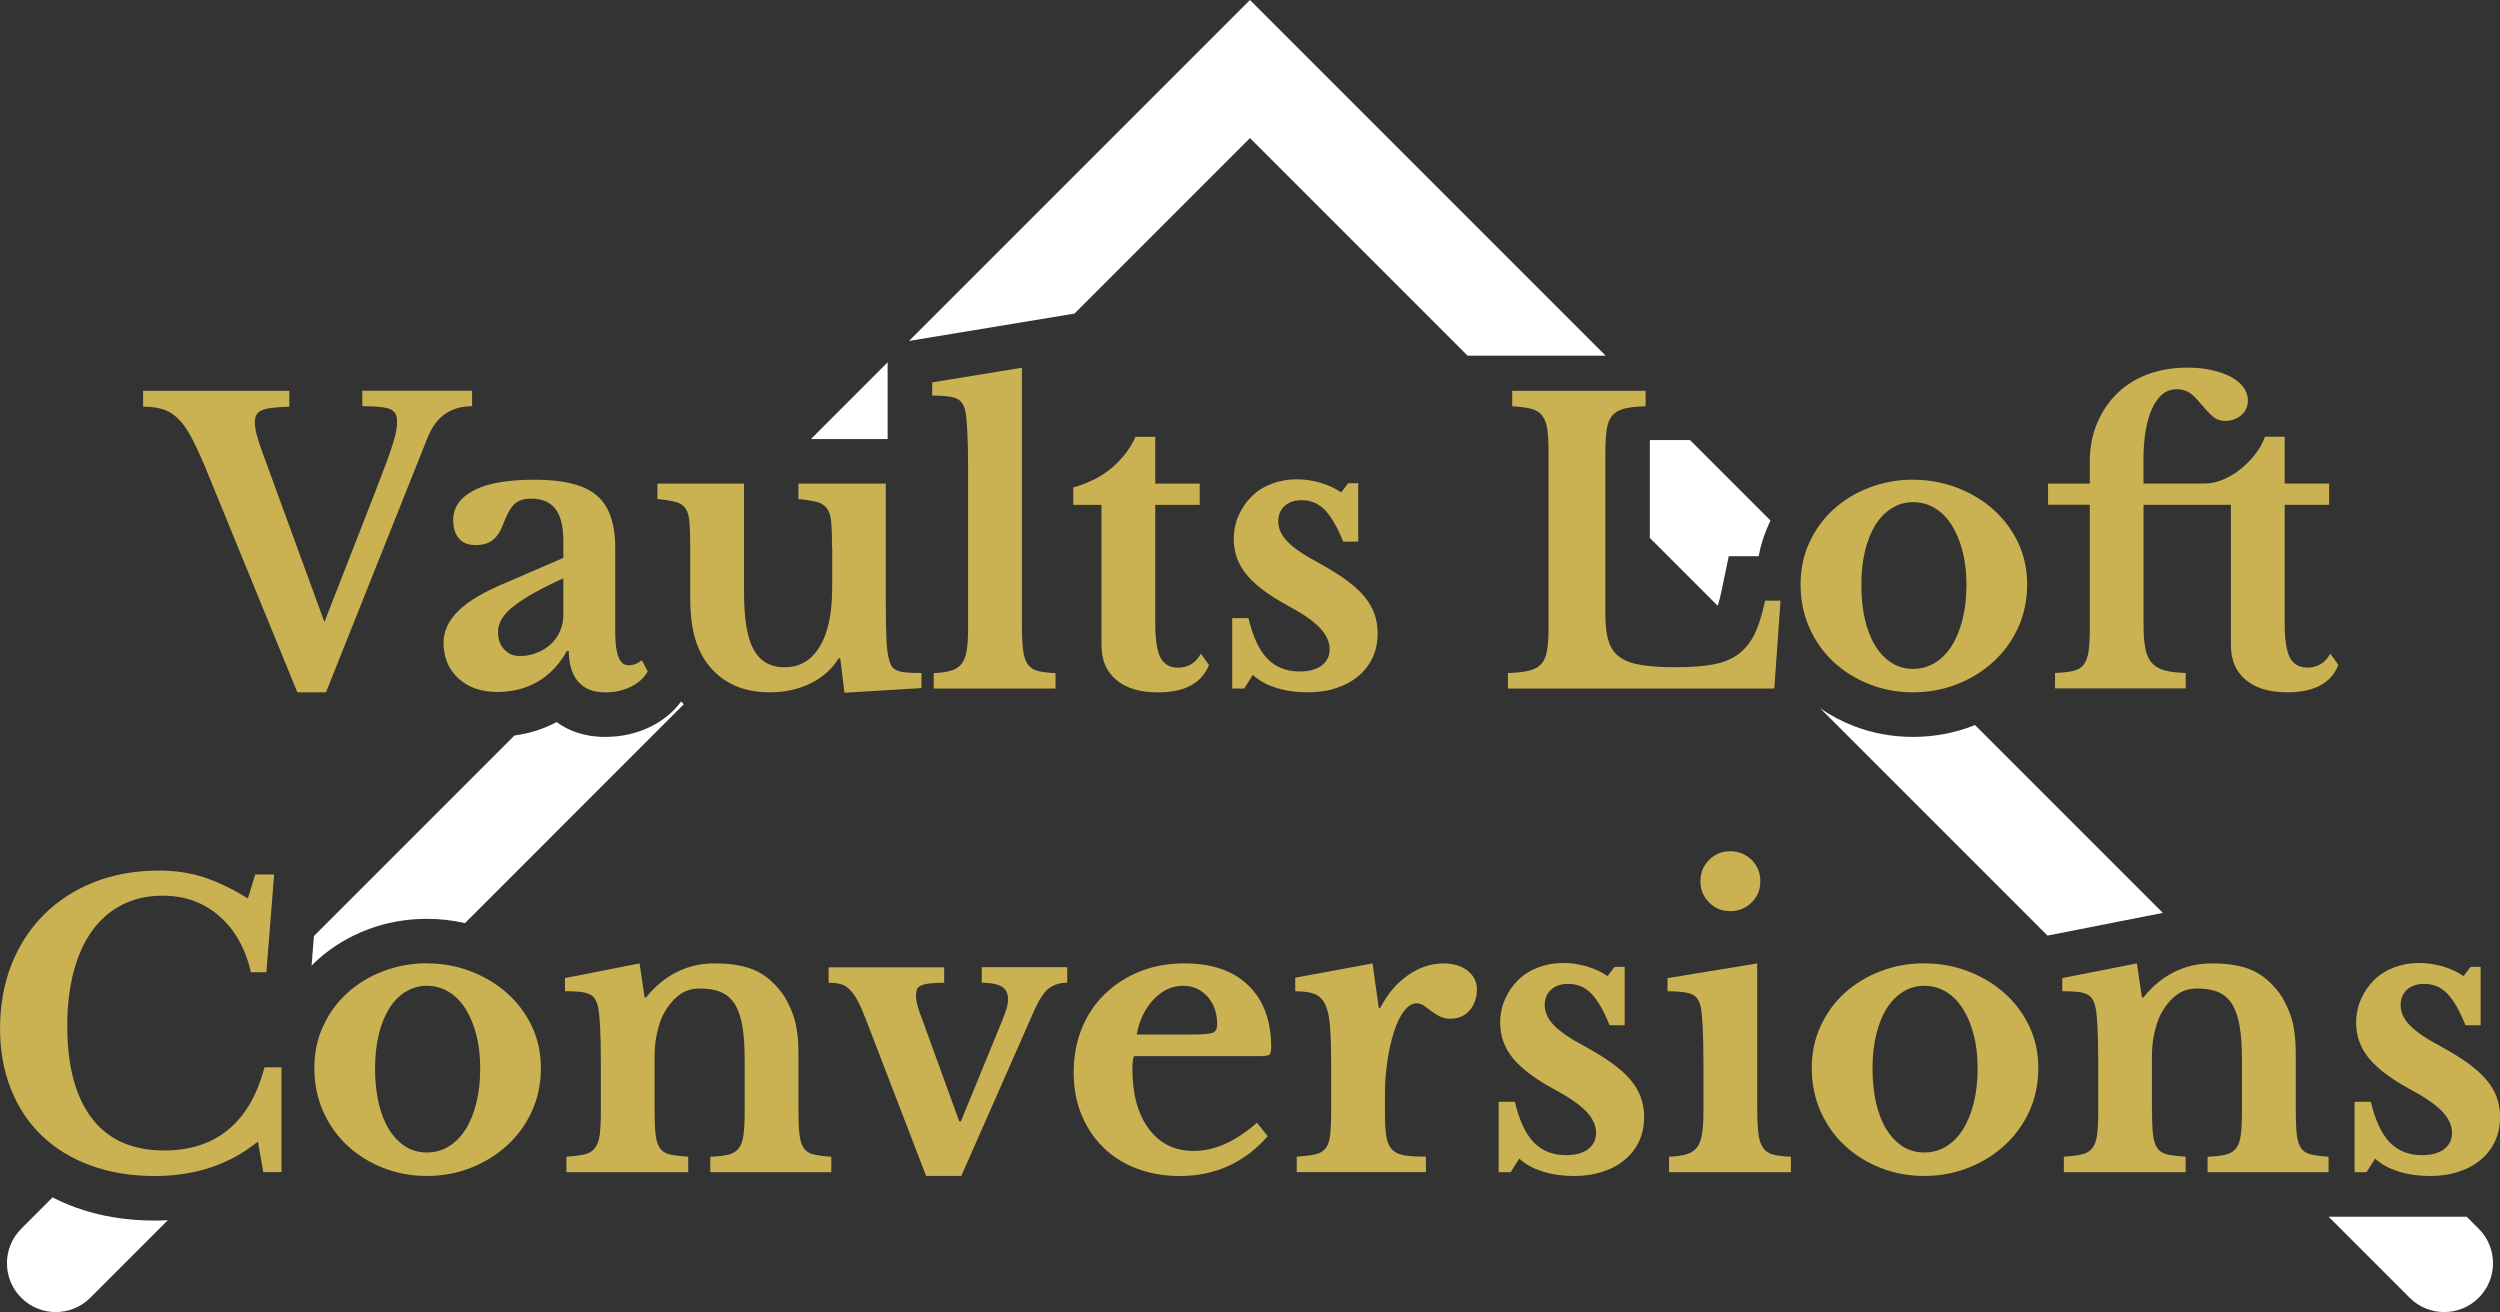 <svg xmlns="http://www.w3.org/2000/svg" id="Layer_2" data-name="Layer 2" viewBox="0 0 561.33 294.6"><rect x="0" y="0" width="561.33" height="294.6" fill="#333333" stroke="none"/><defs><style>      .cls-1 {        fill: #fff;      }      .cls-2 {        fill: #cab253;      }    </style></defs><g id="Layer_1-2" data-name="Layer 1"><g><polyline class="cls-1" points="204.11 76.55 280.66 0 360.52 79.86 329.52 79.86 280.66 31 241.25 70.41"></polyline><polygon class="cls-1" points="199.3 81.36 199.3 98.58 182.08 98.58 199.3 81.36"></polygon><path class="cls-1" d="m153.54,158.12l-49.14,49.15h-.01c-2.77-.64-5.63-.96-8.55-.96-4.61,0-9.07.8-13.26,2.38-4.22,1.6-8,3.88-11.23,6.79-.48.43-.95.88-1.39,1.34l.52-6.64,45.04-45.04c3.38-.44,6.55-1.45,9.46-3.01,2.48,1.82,6.01,3.33,10.88,3.33,3.67,0,7.09-.76,10.18-2.28,2.84-1.4,5.16-3.3,6.89-5.67.2.21.4.41.61.61Z"></path><path class="cls-1" d="m37.69,273.97l-17.42,17.42c-4.28,4.28-11.22,4.28-15.5,0-4.28-4.28-4.28-11.22,0-15.5l7.04-7.04c1.64.85,3.36,1.6,5.16,2.26,5.37,1.95,11.34,2.95,17.75,2.95,1,0,1.99-.03,2.97-.09Z"></path><path class="cls-1" d="m379.47,98.81l18.07,18.07c-.12.24-.24.48-.35.72-1.06,2.32-1.84,4.75-2.32,7.29h-6.71l-1.66,7.96c-.27,1.33-.55,2.36-.81,3.18l-15.25-15.25v-21.97h9.03Z"></path><path class="cls-1" d="m485.63,204.97l-25.9,5.1-51.05-51.05c2.31,1.61,4.83,2.94,7.53,3.99,4.21,1.63,8.7,2.45,13.33,2.45s9.26-.84,13.51-2.51c.13-.05.27-.11.4-.16l42.18,42.18Z"></path><path class="cls-1" d="m556.55,291.39c-2.14,2.14-4.94,3.21-7.75,3.21s-5.61-1.07-7.75-3.21l-18.2-18.2h31l2.7,2.7c4.28,4.28,4.28,11.22,0,15.5Z"></path></g><g><g><path class="cls-2" d="m72.84,139.66l11.29-28.91c1.1-2.83,1.98-5.15,2.65-6.94.66-1.79,1.17-3.27,1.52-4.43.35-1.16.58-2.08.69-2.78.12-.69.17-1.36.17-2,0-1.39-.52-2.3-1.56-2.74-1.04-.43-3.13-.65-6.25-.65v-3.47h24.65v3.47c-4.8,0-8.13,2.34-9.98,7.03l-22.83,57.21h-6.42l-20.75-50.7c-1.16-2.72-2.2-4.95-3.12-6.68-.93-1.74-1.91-3.11-2.95-4.12-1.04-1.01-2.19-1.71-3.43-2.08-1.25-.38-2.7-.56-4.38-.56v-3.56h32.82v3.56c-1.51.06-2.76.14-3.78.26-1.01.12-1.81.3-2.39.56-.58.26-.98.61-1.22,1.04-.23.43-.35.97-.35,1.61,0,.81.14,1.77.43,2.87.29,1.1.72,2.43,1.3,3.99l13.89,38.02Z"></path><path class="cls-2" d="m126.49,125.25v-3.65c0-3.36-.59-5.8-1.78-7.34-1.19-1.53-3.02-2.3-5.51-2.3-1.68,0-2.95.45-3.82,1.35-.87.9-1.68,2.39-2.43,4.47-.52,1.45-1.26,2.58-2.21,3.39-.95.81-2.27,1.22-3.95,1.22s-2.86-.49-3.73-1.48c-.87-.98-1.3-2.37-1.3-4.17,0-2.78,1.52-4.98,4.56-6.6,3.04-1.62,7.62-2.43,13.76-2.43,6.48,0,11.11,1.17,13.89,3.52,2.78,2.34,4.17,6.27,4.17,11.76v19.01c0,4.92.98,7.38,2.95,7.38,1.1,0,2.11-.38,3.04-1.13l1.3,2.52c-.81,1.45-2.07,2.59-3.78,3.43-1.71.84-3.63,1.26-5.77,1.26-2.66,0-4.69-.81-6.08-2.43-1.39-1.62-2.08-3.91-2.08-6.86h-.43c-1.68,3.01-3.85,5.3-6.51,6.86-2.66,1.56-5.7,2.34-9.12,2.34-3.65,0-6.57-1.03-8.77-3.08-2.2-2.05-3.3-4.73-3.3-8.03,0-2.55,1.13-4.93,3.39-7.16,2.26-2.23,6.02-4.41,11.29-6.55l12.24-5.3Zm0,4.6c-4.86,2.2-8.52,4.24-10.98,6.12-2.46,1.88-3.69,3.83-3.69,5.86,0,1.68.46,3.01,1.39,3.99.93.98,2.08,1.48,3.47,1.48s2.69-.25,3.91-.74c1.21-.49,2.26-1.14,3.12-1.95.87-.81,1.55-1.78,2.04-2.91.49-1.13.74-2.33.74-3.6v-8.25Z"></path><path class="cls-2" d="m186.82,122.82c0-2.31-.06-4.15-.17-5.51-.12-1.36-.43-2.4-.96-3.13-.52-.72-1.29-1.21-2.3-1.48-1.01-.26-2.39-.48-4.12-.65v-3.47h19.62v26.3c0,3.53.04,6.29.13,8.29.09,2,.25,3.49.48,4.47.17.75.38,1.35.61,1.78.23.43.61.78,1.13,1.04s1.23.43,2.13.52c.9.09,2.07.13,3.52.13v3.39l-17.28,1.04-.95-7.73h-.35c-1.51,2.43-3.62,4.31-6.34,5.64-2.72,1.33-5.76,2-9.11,2-6.19,0-10.91-2.2-14.15-6.6-2.49-3.36-3.73-8.13-3.73-14.32v-11.72c0-2.37-.06-4.24-.17-5.6-.12-1.36-.42-2.39-.91-3.08-.49-.69-1.23-1.17-2.21-1.43-.98-.26-2.34-.48-4.08-.65v-3.47h19.45v24.57c0,5.85.72,10.09,2.17,12.72,1.45,2.63,3.76,3.95,6.95,3.95,3.41,0,6.05-1.56,7.9-4.69,1.85-3.01,2.78-7.44,2.78-13.28v-9.03Z"></path><path class="cls-2" d="m229.45,140.36c0,2.31.09,4.17.26,5.56.17,1.39.52,2.46,1.04,3.21.52.75,1.27,1.26,2.26,1.52.98.26,2.31.42,3.99.48v3.47h-27.35v-3.47c1.62-.06,2.94-.25,3.95-.56,1.01-.32,1.79-.84,2.34-1.56.55-.72.93-1.74,1.13-3.04.2-1.3.3-2.97.3-4.99v-35.85c0-3.36-.06-6.12-.17-8.29-.12-2.17-.26-3.66-.43-4.47-.29-1.45-.94-2.4-1.95-2.87-1.01-.46-2.85-.69-5.51-.69v-2.95l20.14-3.3v57.82Z"></path><path class="cls-2" d="m240.99,113.36v-3.91c3.47-.98,6.38-2.47,8.72-4.47,2.34-2,4.09-4.3,5.25-6.9h4.43v10.5h9.98v4.78h-9.98v26.65c0,3.59.39,6.14,1.17,7.64s2.1,2.26,3.95,2.26c2.26,0,3.96-1.04,5.12-3.13l1.82,2.52c-1.62,4.11-5.44,6.16-11.46,6.16-3.99,0-7.11-.93-9.33-2.78-2.23-1.85-3.34-4.46-3.34-7.81v-31.51h-6.34Z"></path><path class="cls-2" d="m279.36,154.59h-2.69v-15.8h3.65c.98,4.17,2.4,7.21,4.25,9.11,1.85,1.91,4.25,2.87,7.21,2.87,2.14,0,3.8-.45,4.99-1.35,1.19-.9,1.78-2.13,1.78-3.69s-.72-3.2-2.17-4.73c-1.45-1.53-3.79-3.17-7.03-4.91-4.4-2.37-7.55-4.73-9.46-7.07-1.91-2.34-2.87-4.99-2.87-7.94,0-1.91.36-3.69,1.09-5.34.72-1.65,1.71-3.08,2.95-4.3,1.24-1.22,2.73-2.16,4.47-2.82,1.74-.66,3.62-1,5.64-1,1.79,0,3.57.26,5.34.78,1.76.52,3.31,1.25,4.64,2.17l1.56-2.08h2.26v13.11h-3.39c-1.33-3.3-2.71-5.67-4.12-7.12-1.42-1.45-3.14-2.17-5.16-2.17-1.62,0-2.91.43-3.86,1.3-.96.87-1.43,2.03-1.43,3.47,0,1.62.71,3.16,2.13,4.6,1.42,1.45,3.78,3.04,7.08,4.78,2.31,1.27,4.31,2.52,5.99,3.73,1.68,1.22,3.04,2.45,4.08,3.69,1.04,1.25,1.81,2.55,2.3,3.91.49,1.36.74,2.82.74,4.38,0,2.03-.38,3.85-1.13,5.47-.75,1.62-1.82,3.01-3.21,4.17-1.39,1.16-3.05,2.06-4.99,2.69-1.94.64-4.09.95-6.47.95-2.49,0-4.8-.33-6.94-1-2.14-.66-3.91-1.63-5.3-2.91l-1.91,3.04Z"></path><path class="cls-2" d="m398.38,154.59h-59.81v-3.47c1.91-.06,3.47-.23,4.69-.52,1.22-.29,2.14-.78,2.78-1.48.64-.69,1.07-1.68,1.3-2.95.23-1.27.35-2.92.35-4.95v-40.11c0-2.03-.1-3.66-.3-4.91-.2-1.24-.59-2.23-1.17-2.95-.58-.72-1.4-1.21-2.47-1.48-1.07-.26-2.47-.45-4.21-.56v-3.47h29.95v3.47c-1.97.06-3.55.23-4.73.52-1.19.29-2.1.81-2.74,1.56-.64.75-1.06,1.79-1.26,3.12-.2,1.33-.3,3.1-.3,5.3v36.37c0,2.43.25,4.41.74,5.95.49,1.53,1.35,2.72,2.56,3.56,1.21.84,2.83,1.42,4.86,1.74,2.02.32,4.54.48,7.55.48,3.36,0,6.16-.2,8.42-.61,2.26-.4,4.15-1.17,5.69-2.3,1.53-1.13,2.76-2.65,3.69-4.56s1.71-4.4,2.34-7.47h3.47l-1.39,19.71Z"></path><path class="cls-2" d="m429.55,107.72c3.47,0,6.76.59,9.85,1.78,3.1,1.19,5.82,2.82,8.16,4.9,2.34,2.08,4.19,4.56,5.56,7.42,1.36,2.87,2.04,6.01,2.04,9.42s-.68,6.77-2.04,9.72c-1.36,2.95-3.21,5.5-5.56,7.64-2.34,2.14-5.07,3.82-8.16,5.03-3.1,1.22-6.38,1.82-9.85,1.82s-6.66-.59-9.72-1.78c-3.07-1.19-5.76-2.85-8.07-4.99-2.32-2.14-4.14-4.7-5.47-7.68-1.33-2.98-2-6.24-2-9.77s.67-6.57,2-9.46c1.33-2.89,3.15-5.38,5.47-7.47,2.31-2.08,5-3.7,8.07-4.86,3.07-1.16,6.31-1.74,9.72-1.74Zm0,5.03c-1.74,0-3.33.45-4.77,1.35-1.45.9-2.68,2.16-3.69,3.78-1.01,1.62-1.79,3.57-2.34,5.86-.55,2.29-.82,4.82-.82,7.6s.27,5.5.82,7.81c.55,2.32,1.33,4.28,2.34,5.9,1.01,1.62,2.23,2.88,3.64,3.78,1.42.9,3.02,1.35,4.82,1.35s3.43-.45,4.9-1.35c1.48-.9,2.74-2.17,3.78-3.82s1.85-3.63,2.43-5.95c.58-2.31.87-4.89.87-7.73s-.29-5.3-.87-7.55-1.39-4.21-2.43-5.86-2.3-2.92-3.78-3.82c-1.48-.9-3.11-1.35-4.9-1.35Z"></path><path class="cls-2" d="m459.84,108.58h9.38v-4.86c0-3.12.53-5.99,1.61-8.59,1.07-2.6,2.56-4.85,4.47-6.73,1.91-1.88,4.21-3.33,6.9-4.34,2.69-1.01,5.69-1.52,8.98-1.52,1.97,0,3.78.19,5.43.56,1.65.38,3.08.88,4.3,1.52,1.22.64,2.16,1.42,2.82,2.34.66.93,1,1.91,1,2.95,0,1.33-.49,2.43-1.48,3.3-.98.87-2.23,1.3-3.73,1.3-1.04,0-1.95-.35-2.74-1.04-.78-.69-1.95-1.97-3.52-3.82-.69-.81-1.42-1.39-2.17-1.74-.75-.35-1.53-.52-2.34-.52-2.32,0-4.14,1.4-5.47,4.21-1.33,2.81-2,6.67-2,11.59v5.38h13.72c1.39,0,2.79-.3,4.21-.91s2.74-1.4,3.95-2.39c1.22-.98,2.3-2.1,3.26-3.34.95-1.24,1.66-2.53,2.13-3.86h4.43v10.5h9.98v4.78h-9.98v26.65c0,3.59.39,6.14,1.17,7.64s2.1,2.26,3.95,2.26c2.26,0,3.96-1.04,5.12-3.13l1.82,2.52c-1.62,4.11-5.44,6.16-11.46,6.16-3.99,0-7.11-.93-9.33-2.78-2.23-1.85-3.34-4.46-3.34-7.81v-31.51h-19.62v26.82c0,2.2.13,3.99.39,5.38s.75,2.49,1.48,3.3c.72.81,1.69,1.38,2.91,1.69,1.21.32,2.78.51,4.69.56v3.47h-29.34v-3.47c1.74-.06,3.13-.22,4.17-.48s1.82-.75,2.34-1.48c.52-.72.87-1.74,1.04-3.04.17-1.3.26-3.05.26-5.25v-27.52h-9.38v-4.78Z"></path></g><g><path class="cls-2" d="m57.3,196.34h4.25l-1.74,21.96h-3.47c-1.22-5.32-3.57-9.52-7.08-12.59-3.5-3.07-7.74-4.6-12.72-4.6-3.42,0-6.45.68-9.11,2.04-2.66,1.36-4.91,3.3-6.73,5.82-1.82,2.52-3.21,5.59-4.17,9.2-.95,3.62-1.43,7.68-1.43,12.2,0,8.97,1.84,15.87,5.51,20.7,3.67,4.83,9.1,7.25,16.28,7.25,5.79,0,10.58-1.56,14.37-4.69,3.79-3.13,6.5-7.78,8.12-13.98h3.82v23.53h-4.08l-1.21-6.86c-6.37,5.15-14.09,7.73-23.18,7.73-5.27,0-10.04-.78-14.32-2.34-4.28-1.56-7.93-3.78-10.94-6.64-3.01-2.87-5.34-6.35-6.99-10.46-1.65-4.11-2.47-8.68-2.47-13.72s.87-10.07,2.6-14.41c1.74-4.34,4.18-8.07,7.34-11.2,3.15-3.12,6.92-5.54,11.29-7.25,4.37-1.71,9.22-2.56,14.54-2.56,3.53,0,6.83.49,9.9,1.48,3.07.98,6.39,2.58,9.98,4.77l1.65-5.38Z"></path><path class="cls-2" d="m95.84,216.31c3.47,0,6.76.59,9.85,1.78,3.1,1.19,5.82,2.82,8.16,4.9,2.34,2.08,4.2,4.56,5.56,7.42,1.36,2.87,2.04,6.01,2.04,9.42s-.68,6.77-2.04,9.72c-1.36,2.95-3.21,5.5-5.56,7.64-2.34,2.14-5.07,3.82-8.16,5.03-3.1,1.22-6.38,1.82-9.85,1.82s-6.66-.59-9.72-1.78c-3.07-1.19-5.76-2.85-8.07-4.99-2.31-2.14-4.14-4.7-5.47-7.68-1.33-2.98-2-6.24-2-9.77s.66-6.57,2-9.46c1.33-2.89,3.15-5.38,5.47-7.47,2.31-2.08,5.01-3.7,8.07-4.86,3.07-1.16,6.31-1.74,9.72-1.74Zm0,5.03c-1.74,0-3.33.45-4.78,1.35-1.45.9-2.68,2.16-3.69,3.78-1.01,1.62-1.79,3.57-2.34,5.86-.55,2.29-.82,4.82-.82,7.6s.27,5.5.82,7.81c.55,2.32,1.33,4.28,2.34,5.9,1.01,1.62,2.23,2.88,3.65,3.78,1.42.9,3.02,1.35,4.82,1.35s3.43-.45,4.9-1.35c1.48-.9,2.74-2.17,3.78-3.82,1.04-1.65,1.85-3.63,2.43-5.95.58-2.31.87-4.89.87-7.73s-.29-5.3-.87-7.55c-.58-2.26-1.39-4.21-2.43-5.86-1.04-1.65-2.3-2.92-3.78-3.82-1.48-.9-3.11-1.35-4.9-1.35Z"></path><path class="cls-2" d="m146.97,249.04c0,2.37.07,4.24.22,5.6.14,1.36.46,2.4.96,3.13.49.72,1.24,1.2,2.26,1.43,1.01.23,2.39.41,4.12.52v3.47h-27.35v-3.47c1.68-.12,3.02-.29,4.04-.52,1.01-.23,1.79-.69,2.34-1.39.55-.69.91-1.68,1.09-2.95.17-1.27.26-3.01.26-5.21v-10.85c0-3.41-.06-6.18-.17-8.29-.12-2.11-.26-3.55-.43-4.3-.17-.75-.4-1.37-.69-1.87-.29-.49-.72-.87-1.3-1.13-.58-.26-1.3-.43-2.17-.52s-1.97-.13-3.3-.13v-2.95l16.75-3.3,1.13,7.64h.35c1.91-2.43,4.17-4.31,6.77-5.64,2.6-1.33,5.47-2,8.59-2,3.7,0,6.7.51,8.99,1.52,2.29,1.01,4.33,2.71,6.12,5.08.98,1.33,1.85,3.05,2.6,5.17.75,2.11,1.13,5.02,1.13,8.72v12.24c0,2.37.07,4.24.22,5.6.14,1.36.46,2.4.95,3.13.49.72,1.23,1.2,2.21,1.43.98.23,2.31.41,3.99.52v3.47h-27.17v-3.47c1.74-.06,3.11-.22,4.12-.48s1.78-.74,2.3-1.43c.52-.69.87-1.69,1.04-2.99.17-1.3.26-3.02.26-5.17v-11.81c0-2.95-.17-5.44-.52-7.47-.35-2.03-.91-3.66-1.69-4.91-.78-1.24-1.81-2.14-3.08-2.69-1.27-.55-2.87-.82-4.78-.82s-3.44.52-4.77,1.56c-1.33,1.04-2.49,2.49-3.47,4.34-.52,1.04-.97,2.39-1.35,4.04s-.56,3.37-.56,5.16v11.98Z"></path><path class="cls-2" d="m194.2,228.38c-.64-1.68-1.25-3.02-1.82-4.04-.58-1.01-1.17-1.79-1.78-2.34-.61-.55-1.27-.91-2-1.08-.72-.17-1.58-.26-2.56-.26v-3.47h25.96v3.47c-1.45,0-2.59.06-3.43.17-.84.12-1.48.29-1.91.52-.43.23-.71.54-.82.91-.12.38-.17.8-.17,1.26,0,.75.14,1.62.43,2.6.29.98.64,1.97,1.04,2.95l8.25,22.74h.35l9.29-22.66c.4-.98.72-1.87.96-2.65.23-.78.35-1.49.35-2.13,0-1.27-.43-2.2-1.3-2.78-.87-.58-2.4-.9-4.6-.95v-3.47h19.19v3.47c-1.56,0-2.91.41-4.04,1.21-1.13.81-2.3,2.6-3.52,5.38l-16.23,36.81h-7.9l-13.72-35.68Z"></path><path class="cls-2" d="m284.66,255.11c-5.27,5.96-11.84,8.94-19.71,8.94-3.59,0-6.84-.56-9.77-1.69-2.92-1.13-5.43-2.72-7.51-4.77-2.08-2.05-3.7-4.5-4.86-7.34s-1.74-5.99-1.74-9.46.61-6.87,1.82-9.85c1.21-2.98,2.94-5.56,5.16-7.73,2.23-2.17,4.86-3.86,7.9-5.08,3.04-1.22,6.38-1.82,10.03-1.82,6.13,0,10.91,1.65,14.32,4.95,3.41,3.3,5.12,7.93,5.12,13.89,0,.93-.15,1.49-.43,1.69-.29.2-1.1.3-2.43.3h-27.95c-.23.52-.35,1.48-.35,2.87,0,5.67,1.23,10.16,3.69,13.46,2.46,3.3,5.8,4.95,10.03,4.95,2.43,0,4.85-.55,7.25-1.65,2.4-1.1,4.73-2.66,6.99-4.69l2.43,3.04Zm-16.84-22.83c2.31,0,3.81-.13,4.47-.39.66-.26,1-.88,1-1.87,0-2.55-.72-4.63-2.17-6.25-1.45-1.62-3.27-2.43-5.47-2.43-2.49,0-4.7,1.03-6.64,3.08-1.94,2.06-3.2,4.67-3.78,7.86h12.59Z"></path><path class="cls-2" d="m310.96,249.73c0,2.26.1,4.04.3,5.34.2,1.3.62,2.3,1.26,2.99.64.69,1.56,1.14,2.78,1.35,1.22.2,2.83.3,4.86.3v3.47h-29v-3.47c1.74-.12,3.12-.29,4.17-.52,1.04-.23,1.82-.69,2.34-1.39.52-.69.85-1.69,1-2.99.14-1.3.22-3.05.22-5.25v-10.59c0-3.59-.09-6.45-.26-8.59-.17-2.14-.55-3.79-1.13-4.95-.58-1.16-1.4-1.92-2.47-2.3-1.07-.38-2.47-.56-4.21-.56v-3.04l17.36-3.21,1.39,9.98h.35c1.56-3.07,3.62-5.5,6.16-7.29,2.55-1.79,5.24-2.69,8.07-2.69,2.2,0,3.99.55,5.38,1.65,1.39,1.1,2.08,2.49,2.08,4.17,0,1.85-.54,3.42-1.61,4.69-1.07,1.27-2.53,1.91-4.38,1.91-.87,0-1.65-.17-2.34-.52-.69-.35-1.32-.74-1.87-1.17-.55-.43-1.1-.84-1.65-1.22-.55-.38-1.12-.56-1.69-.56-1.1,0-2.14.72-3.12,2.17-.98,1.45-1.79,3.39-2.43,5.82-.46,1.74-.84,3.69-1.13,5.86-.29,2.17-.43,4.33-.43,6.47v4.17Z"></path><path class="cls-2" d="m339.18,263.19h-2.69v-15.8h3.65c.98,4.17,2.4,7.21,4.25,9.11,1.85,1.91,4.25,2.87,7.21,2.87,2.14,0,3.8-.45,4.99-1.35,1.19-.9,1.78-2.13,1.78-3.69s-.72-3.2-2.17-4.73c-1.45-1.53-3.79-3.17-7.03-4.91-4.4-2.37-7.55-4.73-9.46-7.07-1.91-2.34-2.87-4.99-2.87-7.94,0-1.91.36-3.69,1.09-5.34.72-1.65,1.71-3.08,2.95-4.3,1.24-1.22,2.73-2.16,4.47-2.82,1.74-.66,3.62-1,5.64-1,1.79,0,3.57.26,5.34.78,1.76.52,3.31,1.25,4.64,2.17l1.56-2.08h2.26v13.11h-3.38c-1.33-3.3-2.71-5.67-4.12-7.12-1.42-1.45-3.14-2.17-5.16-2.17-1.62,0-2.91.43-3.86,1.3-.96.87-1.43,2.03-1.43,3.47,0,1.62.71,3.16,2.13,4.6,1.42,1.45,3.78,3.04,7.08,4.78,2.31,1.27,4.31,2.52,5.99,3.73,1.68,1.22,3.04,2.45,4.08,3.69,1.04,1.25,1.81,2.55,2.3,3.91.49,1.36.74,2.82.74,4.38,0,2.03-.38,3.85-1.13,5.47-.75,1.62-1.82,3.01-3.21,4.17-1.39,1.16-3.05,2.06-4.99,2.69s-4.09.95-6.47.95c-2.49,0-4.8-.33-6.94-1-2.14-.66-3.91-1.63-5.3-2.91l-1.91,3.04Z"></path><path class="cls-2" d="m394.56,248.95c0,2.31.09,4.17.26,5.56.17,1.39.52,2.46,1.04,3.21.52.75,1.27,1.26,2.26,1.52.98.26,2.31.42,3.99.48v3.47h-27.35v-3.47c1.62-.06,2.94-.25,3.95-.56,1.01-.32,1.79-.84,2.34-1.56.55-.72.93-1.74,1.13-3.04.2-1.3.3-2.97.3-4.99v-10.68c0-3.36-.06-6.12-.17-8.29-.12-2.17-.26-3.66-.44-4.47-.29-1.45-.94-2.4-1.95-2.87-1.01-.46-2.85-.69-5.51-.69v-2.95l20.14-3.3v32.64Zm-12.76-51.05c0-1.91.65-3.52,1.95-4.82s2.88-1.95,4.73-1.95,3.51.65,4.82,1.95,1.95,2.91,1.95,4.82-.65,3.43-1.95,4.73-2.91,1.95-4.82,1.95-3.43-.65-4.73-1.95-1.95-2.88-1.95-4.73Z"></path><path class="cls-2" d="m432.06,216.31c3.47,0,6.76.59,9.85,1.78,3.1,1.19,5.82,2.82,8.16,4.9,2.34,2.08,4.19,4.56,5.56,7.42,1.36,2.87,2.04,6.01,2.04,9.42s-.68,6.77-2.04,9.72c-1.36,2.95-3.21,5.5-5.56,7.64-2.34,2.14-5.07,3.82-8.16,5.03-3.1,1.22-6.38,1.82-9.85,1.82s-6.66-.59-9.72-1.78c-3.07-1.19-5.76-2.85-8.07-4.99-2.32-2.14-4.14-4.7-5.47-7.68-1.33-2.98-2-6.24-2-9.77s.67-6.57,2-9.46c1.33-2.89,3.15-5.38,5.47-7.47,2.31-2.08,5-3.7,8.07-4.86,3.07-1.16,6.31-1.74,9.72-1.74Zm0,5.03c-1.74,0-3.33.45-4.77,1.35-1.45.9-2.68,2.16-3.69,3.78-1.01,1.62-1.79,3.57-2.34,5.86-.55,2.29-.82,4.82-.82,7.6s.27,5.5.82,7.81c.55,2.32,1.33,4.28,2.34,5.9,1.01,1.62,2.23,2.88,3.64,3.78,1.42.9,3.02,1.35,4.82,1.35s3.43-.45,4.9-1.35c1.48-.9,2.74-2.17,3.78-3.82s1.85-3.63,2.43-5.95c.58-2.31.87-4.89.87-7.73s-.29-5.3-.87-7.55-1.39-4.21-2.43-5.86-2.3-2.92-3.78-3.82c-1.48-.9-3.11-1.35-4.9-1.35Z"></path><path class="cls-2" d="m483.19,249.04c0,2.37.07,4.24.22,5.6.14,1.36.46,2.4.96,3.13.49.72,1.24,1.2,2.26,1.43,1.01.23,2.39.41,4.12.52v3.47h-27.35v-3.47c1.68-.12,3.02-.29,4.04-.52,1.01-.23,1.79-.69,2.34-1.39.55-.69.91-1.68,1.08-2.95.17-1.27.26-3.01.26-5.21v-10.85c0-3.41-.06-6.18-.17-8.29-.12-2.11-.26-3.55-.44-4.3-.17-.75-.4-1.37-.69-1.87-.29-.49-.72-.87-1.3-1.13s-1.3-.43-2.17-.52c-.87-.09-1.97-.13-3.3-.13v-2.95l16.75-3.3,1.13,7.64h.35c1.91-2.43,4.17-4.31,6.77-5.64,2.6-1.33,5.47-2,8.59-2,3.7,0,6.7.51,8.98,1.52,2.29,1.01,4.33,2.71,6.12,5.08.98,1.33,1.85,3.05,2.6,5.17.75,2.11,1.13,5.02,1.13,8.72v12.24c0,2.37.07,4.24.22,5.6.14,1.36.46,2.4.95,3.13.49.72,1.23,1.2,2.21,1.43.98.23,2.31.41,3.99.52v3.47h-27.17v-3.47c1.74-.06,3.11-.22,4.12-.48,1.01-.26,1.78-.74,2.3-1.43.52-.69.87-1.69,1.04-2.99.17-1.3.26-3.02.26-5.17v-11.81c0-2.95-.17-5.44-.52-7.47-.35-2.03-.91-3.66-1.69-4.91-.78-1.24-1.81-2.14-3.08-2.69-1.27-.55-2.87-.82-4.77-.82s-3.45.52-4.77,1.56c-1.33,1.04-2.49,2.49-3.47,4.34-.52,1.04-.97,2.39-1.35,4.04s-.56,3.37-.56,5.16v11.98Z"></path><path class="cls-2" d="m531.37,263.19h-2.69v-15.8h3.65c.98,4.17,2.4,7.21,4.25,9.11,1.85,1.91,4.25,2.87,7.21,2.87,2.14,0,3.8-.45,4.99-1.35s1.78-2.13,1.78-3.69-.72-3.2-2.17-4.73c-1.45-1.53-3.79-3.17-7.03-4.91-4.4-2.37-7.55-4.73-9.46-7.07-1.91-2.34-2.87-4.99-2.87-7.94,0-1.91.36-3.69,1.09-5.34.72-1.65,1.71-3.08,2.95-4.3,1.24-1.22,2.74-2.16,4.47-2.82,1.74-.66,3.62-1,5.64-1,1.79,0,3.57.26,5.34.78,1.76.52,3.31,1.25,4.64,2.17l1.56-2.08h2.26v13.11h-3.39c-1.33-3.3-2.71-5.67-4.12-7.12-1.42-1.45-3.14-2.17-5.16-2.17-1.62,0-2.91.43-3.86,1.3-.95.87-1.43,2.03-1.43,3.47,0,1.62.71,3.16,2.13,4.6,1.42,1.45,3.78,3.04,7.08,4.78,2.31,1.27,4.31,2.52,5.99,3.73,1.68,1.22,3.04,2.45,4.08,3.69,1.04,1.25,1.81,2.55,2.3,3.91.49,1.36.74,2.82.74,4.38,0,2.03-.38,3.85-1.13,5.47-.75,1.62-1.82,3.01-3.21,4.17-1.39,1.16-3.05,2.06-4.99,2.69-1.94.64-4.09.95-6.47.95-2.49,0-4.8-.33-6.95-1s-3.91-1.63-5.3-2.91l-1.91,3.04Z"></path></g></g></g></svg>